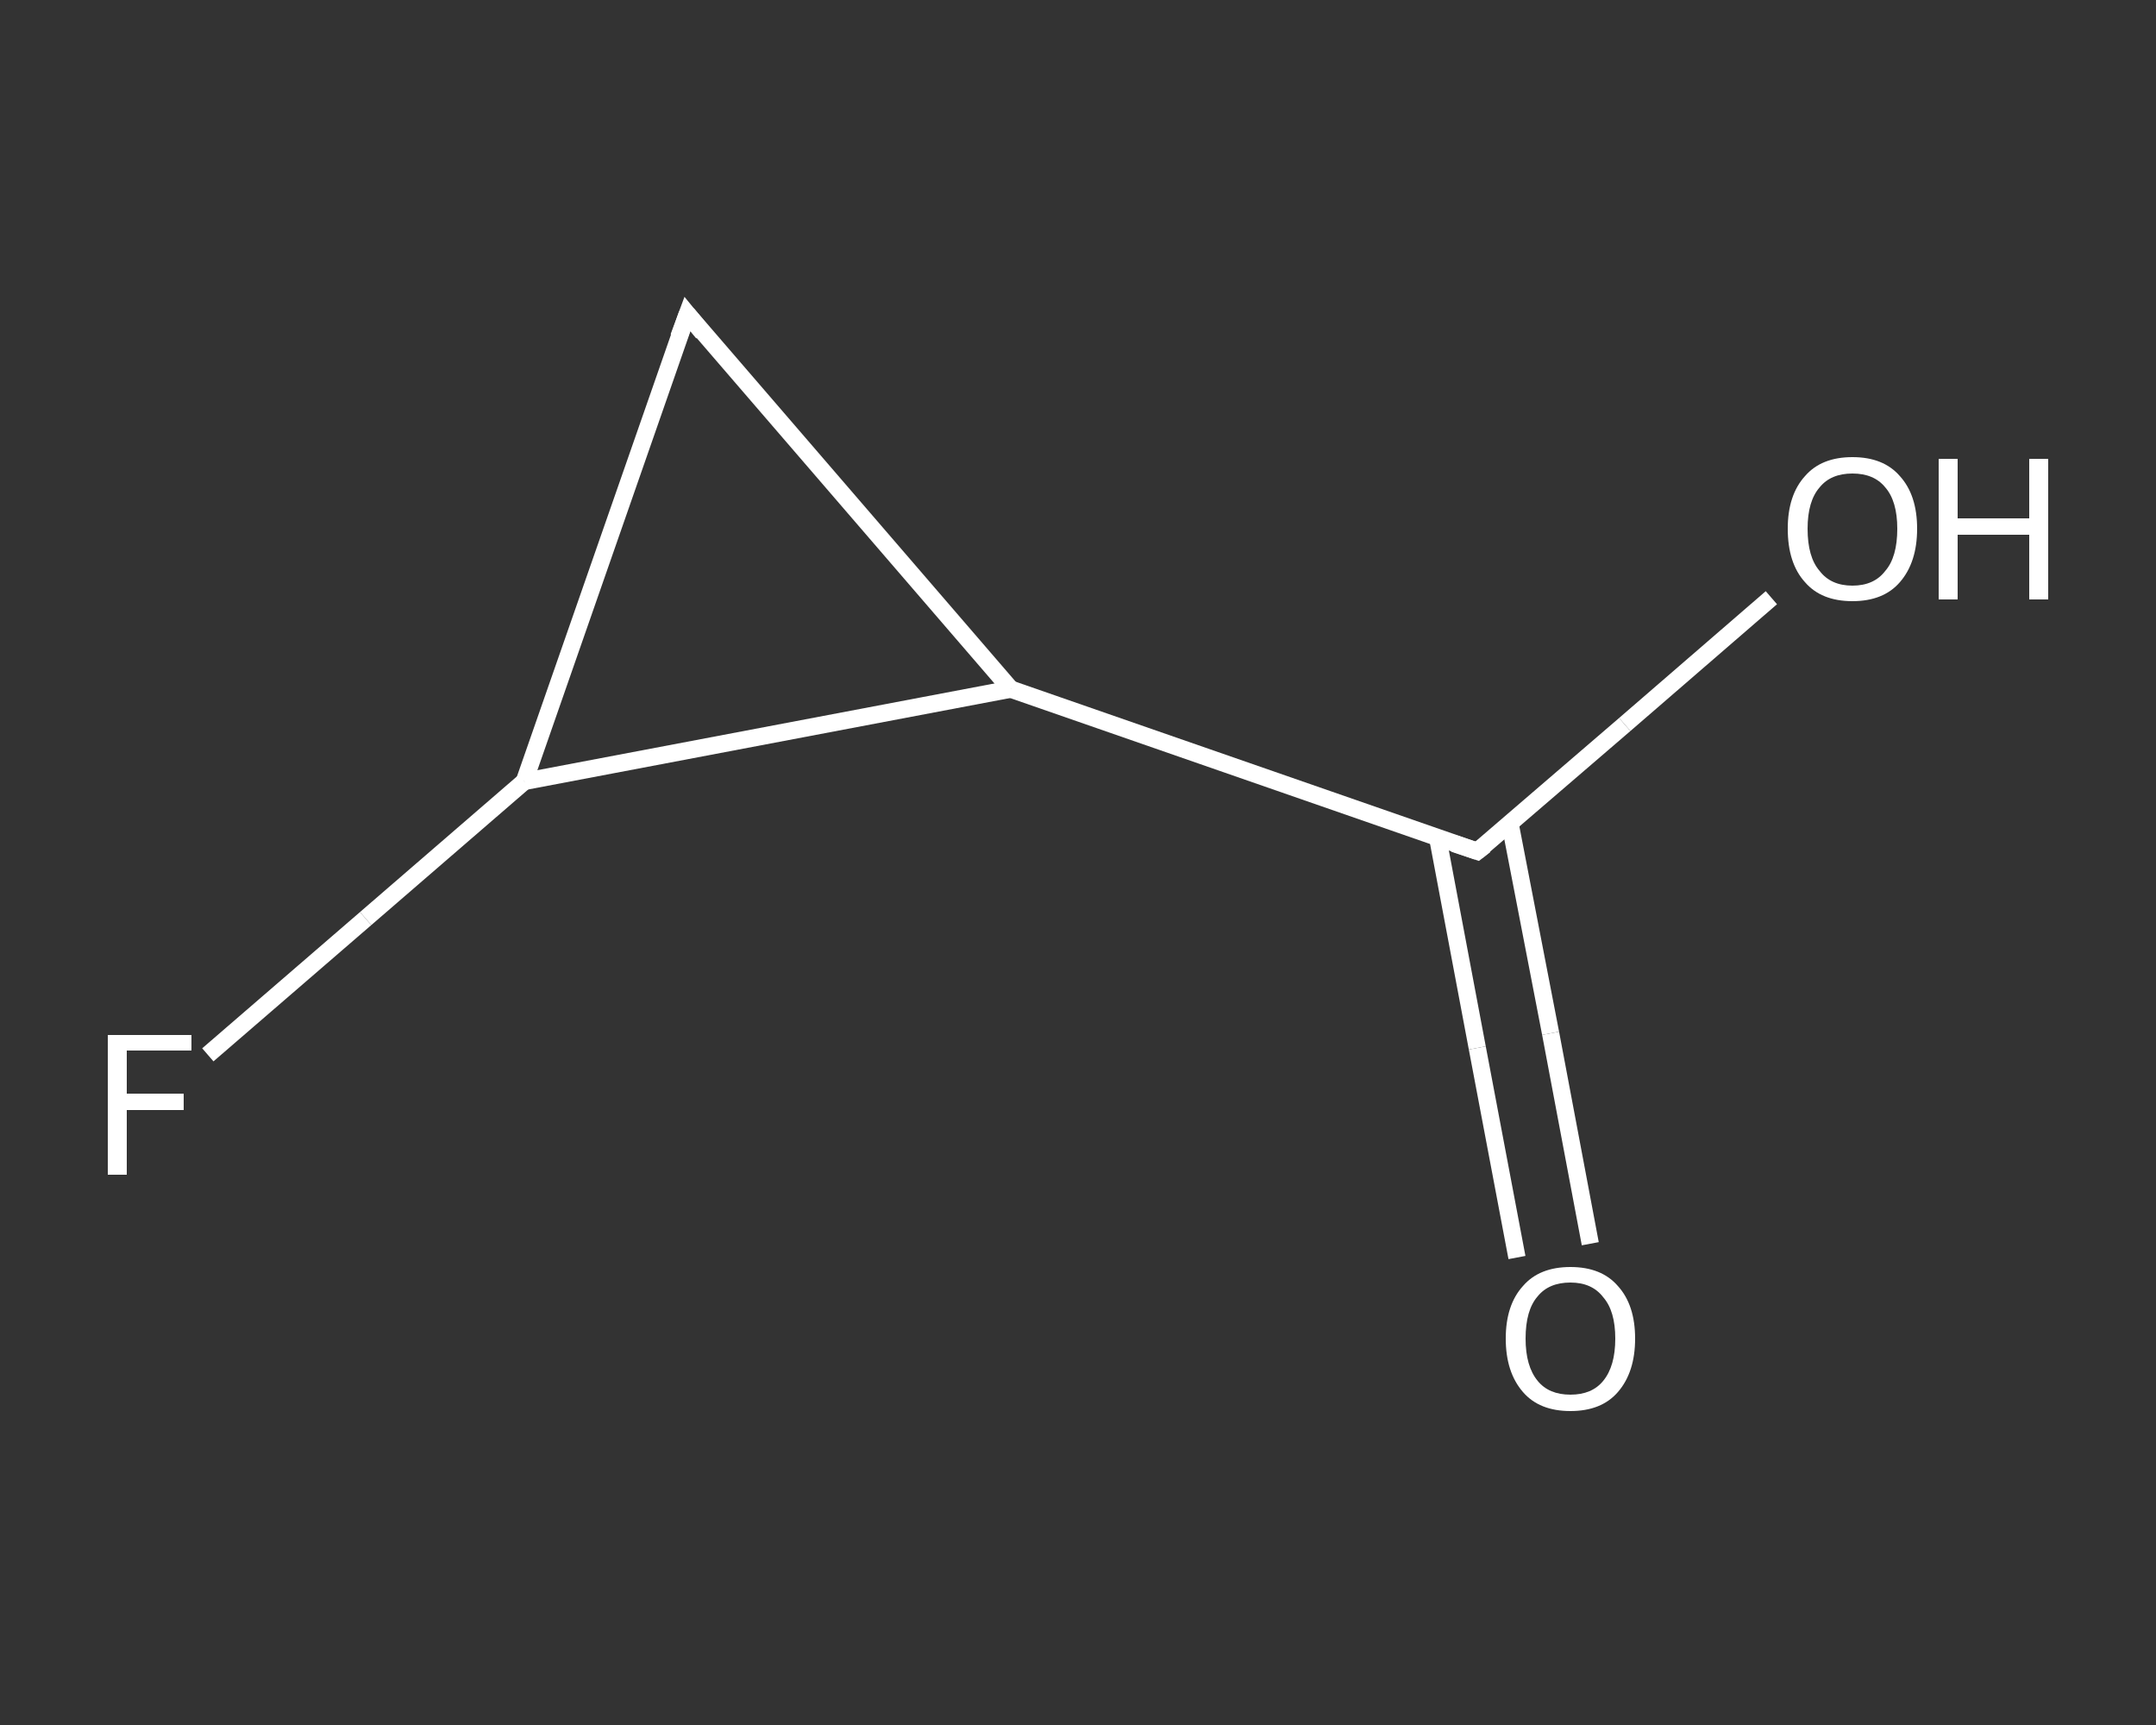 <?xml version='1.0' encoding='iso-8859-1'?>
<svg version='1.1' baseProfile='full'
              xmlns='http://www.w3.org/2000/svg'
                      xmlns:rdkit='http://www.rdkit.org/xml'
                      xmlns:xlink='http://www.w3.org/1999/xlink'
                  xml:space='preserve'
width='250px' height='200px' viewBox='0 0 250 200'>
<rect x="0" y="0" width="250" height="200" fill="#333333" stroke="none"/>
<!-- END OF HEADER -->
<rect style='opacity:1.0;fill:transparent;stroke:none' width='250.0' height='200.0' x='0.0' y='0.0'> </rect>
<path class='bond-0 atom-0 atom-1' d='M 175.9,145.8 L 171.3,121.5' style='fill:none;fill-rule:evenodd;stroke:#FFFFFF;stroke-width:2.0px;stroke-linecap:butt;stroke-linejoin:miter;stroke-opacity:1' />
<path class='bond-0 atom-0 atom-1' d='M 171.3,121.5 L 166.7,97.1' style='fill:none;fill-rule:evenodd;stroke:#FFFFFF;stroke-width:2.0px;stroke-linecap:butt;stroke-linejoin:miter;stroke-opacity:1' />
<path class='bond-0 atom-0 atom-1' d='M 184.4,144.2 L 179.8,119.8' style='fill:none;fill-rule:evenodd;stroke:#FFFFFF;stroke-width:2.0px;stroke-linecap:butt;stroke-linejoin:miter;stroke-opacity:1' />
<path class='bond-0 atom-0 atom-1' d='M 179.8,119.8 L 175.1,95.5' style='fill:none;fill-rule:evenodd;stroke:#FFFFFF;stroke-width:2.0px;stroke-linecap:butt;stroke-linejoin:miter;stroke-opacity:1' />
<path class='bond-1 atom-1 atom-2' d='M 171.3,98.7 L 188.4,84.0' style='fill:none;fill-rule:evenodd;stroke:#FFFFFF;stroke-width:2.0px;stroke-linecap:butt;stroke-linejoin:miter;stroke-opacity:1' />
<path class='bond-1 atom-1 atom-2' d='M 188.4,84.0 L 205.4,69.3' style='fill:none;fill-rule:evenodd;stroke:#FFFFFF;stroke-width:2.0px;stroke-linecap:butt;stroke-linejoin:miter;stroke-opacity:1' />
<path class='bond-2 atom-1 atom-3' d='M 171.3,98.7 L 117.2,79.9' style='fill:none;fill-rule:evenodd;stroke:#FFFFFF;stroke-width:2.0px;stroke-linecap:butt;stroke-linejoin:miter;stroke-opacity:1' />
<path class='bond-3 atom-3 atom-4' d='M 117.2,79.9 L 79.7,36.4' style='fill:none;fill-rule:evenodd;stroke:#FFFFFF;stroke-width:2.0px;stroke-linecap:butt;stroke-linejoin:miter;stroke-opacity:1' />
<path class='bond-4 atom-4 atom-5' d='M 79.7,36.4 L 60.8,90.6' style='fill:none;fill-rule:evenodd;stroke:#FFFFFF;stroke-width:2.0px;stroke-linecap:butt;stroke-linejoin:miter;stroke-opacity:1' />
<path class='bond-5 atom-5 atom-6' d='M 60.8,90.6 L 42.4,106.5' style='fill:none;fill-rule:evenodd;stroke:#FFFFFF;stroke-width:2.0px;stroke-linecap:butt;stroke-linejoin:miter;stroke-opacity:1' />
<path class='bond-5 atom-5 atom-6' d='M 42.4,106.5 L 24.1,122.3' style='fill:none;fill-rule:evenodd;stroke:#FFFFFF;stroke-width:2.0px;stroke-linecap:butt;stroke-linejoin:miter;stroke-opacity:1' />
<path class='bond-6 atom-5 atom-3' d='M 60.8,90.6 L 117.2,79.9' style='fill:none;fill-rule:evenodd;stroke:#FFFFFF;stroke-width:2.0px;stroke-linecap:butt;stroke-linejoin:miter;stroke-opacity:1' />
<path d='M 172.2,98.0 L 171.3,98.7 L 168.6,97.8' style='fill:none;stroke:#FFFFFF;stroke-width:2.0px;stroke-linecap:butt;stroke-linejoin:miter;stroke-opacity:1;' />
<path d='M 81.5,38.6 L 79.7,36.4 L 78.7,39.1' style='fill:none;stroke:#FFFFFF;stroke-width:2.0px;stroke-linecap:butt;stroke-linejoin:miter;stroke-opacity:1;' />
<path class='atom-0' d='M 174.6 155.2
Q 174.6 151.3, 176.6 149.1
Q 178.5 146.9, 182.1 146.9
Q 185.7 146.9, 187.6 149.1
Q 189.6 151.3, 189.6 155.2
Q 189.6 159.1, 187.6 161.4
Q 185.7 163.6, 182.1 163.6
Q 178.5 163.6, 176.6 161.4
Q 174.6 159.1, 174.6 155.2
M 182.1 161.7
Q 184.6 161.7, 185.9 160.1
Q 187.3 158.4, 187.3 155.2
Q 187.3 152.0, 185.9 150.4
Q 184.6 148.7, 182.1 148.7
Q 179.6 148.7, 178.3 150.3
Q 176.9 151.9, 176.9 155.2
Q 176.9 158.4, 178.3 160.1
Q 179.6 161.7, 182.1 161.7
' fill='#FFFFFF'/>
<path class='atom-2' d='M 207.3 61.3
Q 207.3 57.4, 209.3 55.2
Q 211.2 53.0, 214.8 53.0
Q 218.4 53.0, 220.3 55.2
Q 222.3 57.4, 222.3 61.3
Q 222.3 65.2, 220.3 67.5
Q 218.4 69.7, 214.8 69.7
Q 211.2 69.7, 209.3 67.5
Q 207.3 65.3, 207.3 61.3
M 214.8 67.9
Q 217.3 67.9, 218.6 66.2
Q 220.0 64.6, 220.0 61.3
Q 220.0 58.1, 218.6 56.5
Q 217.3 54.9, 214.8 54.9
Q 212.3 54.9, 211.0 56.5
Q 209.6 58.1, 209.6 61.3
Q 209.6 64.6, 211.0 66.2
Q 212.3 67.9, 214.8 67.9
' fill='#FFFFFF'/>
<path class='atom-2' d='M 224.8 53.2
L 227.0 53.2
L 227.0 60.1
L 235.3 60.1
L 235.3 53.2
L 237.5 53.2
L 237.5 69.5
L 235.3 69.5
L 235.3 62.0
L 227.0 62.0
L 227.0 69.5
L 224.8 69.5
L 224.8 53.2
' fill='#FFFFFF'/>
<path class='atom-6' d='M 12.5 120.0
L 22.2 120.0
L 22.2 121.8
L 14.7 121.8
L 14.7 126.8
L 21.3 126.8
L 21.3 128.7
L 14.7 128.7
L 14.7 136.2
L 12.5 136.2
L 12.5 120.0
' fill='#FFFFFF'/>
</svg>
